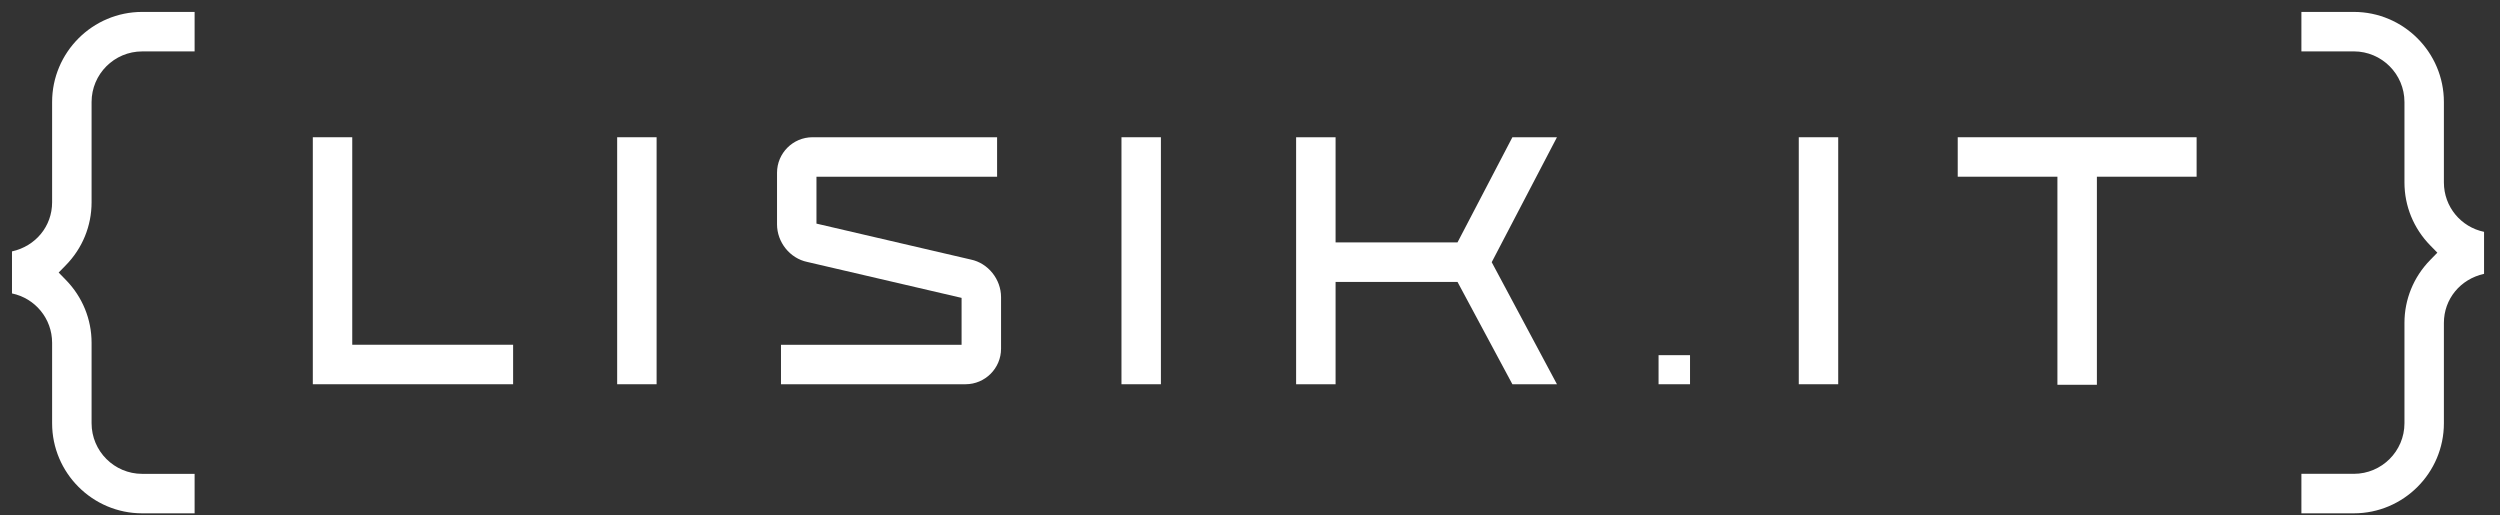 <?xml version="1.0" standalone="no"?>
<!DOCTYPE svg PUBLIC "-//W3C//DTD SVG 1.1//EN" "http://www.w3.org/Graphics/SVG/1.1/DTD/svg11.dtd">
<svg width="100%" height="100%" viewBox="0 0 1829 377" version="1.1" xmlns="http://www.w3.org/2000/svg" xmlns:xlink="http://www.w3.org/1999/xlink" xml:space="preserve" style="fill-rule:evenodd;clip-rule:evenodd;stroke-linejoin:round;stroke-miterlimit:1.414;">
    <rect x="0" y="0" width="1829" height="377" fill="#333333" stroke="none"/>
    <g id="Layer 1" transform="matrix(20.833,0,0,20.833,-3724,-8394)">
        <g>
            <path d="M180.585,406.501L180.585,410.023C180.585,410.861 180.009,411.563 179.176,411.747L179.176,413.223C179.986,413.392 180.585,414.104 180.585,414.957L180.585,417.782C180.585,419.526 182.004,420.945 183.748,420.945L185.589,420.945L185.589,419.559L183.748,419.559C182.768,419.559 181.971,418.762 181.971,417.782L181.971,414.957C181.971,414.129 181.65,413.345 181.067,412.748L180.815,412.49L181.067,412.232C181.65,411.637 181.971,410.853 181.971,410.023L181.971,406.501C181.971,405.521 182.768,404.724 183.748,404.724L185.589,404.724L185.589,403.337L183.748,403.337C182.004,403.337 180.585,404.757 180.585,406.501" style="fill:white;fill-rule:nonzero;"/>
            <path d="M264.578,409.326L264.578,406.501C264.578,404.757 263.159,403.337 261.415,403.337L259.574,403.337L259.574,404.723L261.415,404.723C262.395,404.723 263.193,405.52 263.193,406.501L263.193,409.326C263.193,410.154 263.514,410.938 264.096,411.534L264.348,411.792L264.096,412.05C263.514,412.646 263.193,413.43 263.193,414.259L263.193,417.782C263.193,418.762 262.395,419.558 261.415,419.558L259.574,419.558L259.574,420.945L261.415,420.945C263.159,420.945 264.578,419.526 264.578,417.782L264.578,414.259C264.578,413.421 265.154,412.72 265.988,412.535L265.988,411.06C265.177,410.891 264.578,410.18 264.578,409.326" style="fill:white;fill-rule:nonzero;"/>
            <path d="M191.125,407.738L189.74,407.738L189.74,416.412L196.774,416.412L196.774,415.025L191.125,415.025L191.125,407.738Z" style="fill:white;fill-rule:nonzero;"/>
            <rect x="200.428" y="407.738" width="1.385" height="8.674" style="fill:white;fill-rule:nonzero;"/>
            <rect x="241.923" y="407.738" width="1.385" height="8.674" style="fill:white;fill-rule:nonzero;"/>
            <rect x="236.999" y="415.391" width="1.105" height="1.021" style="fill:white;fill-rule:nonzero;"/>
            <path d="M247.505,409.124L251.006,409.124L251.006,416.431L252.392,416.431L252.392,409.124L255.894,409.124L255.894,407.738L247.505,407.738L247.505,409.124Z" style="fill:white;fill-rule:nonzero;"/>
            <rect x="218.138" y="407.738" width="1.385" height="8.674" style="fill:white;fill-rule:nonzero;"/>
            <path d="M212.848,412.033L207.427,410.771L207.427,409.124L213.77,409.124L213.77,407.738L207.289,407.738C206.601,407.738 206.042,408.298 206.042,408.985L206.042,410.797C206.042,411.424 206.494,411.991 207.103,412.117L212.523,413.379L212.523,415.026L206.181,415.026L206.181,416.412L212.661,416.412C213.349,416.412 213.909,415.852 213.909,415.165L213.909,413.353C213.909,412.726 213.456,412.159 212.848,412.033" style="fill:white;fill-rule:nonzero;"/>
            <path d="M231.866,407.738L229.938,411.432L225.657,411.432L225.657,407.738L224.271,407.738L224.271,416.412L225.657,416.412L225.657,412.819L229.939,412.819L231.866,416.412L233.431,416.412L231.14,412.126L233.431,407.738L231.866,407.738Z" style="fill:white;fill-rule:nonzero;"/>
        </g>
    </g>
</svg>
